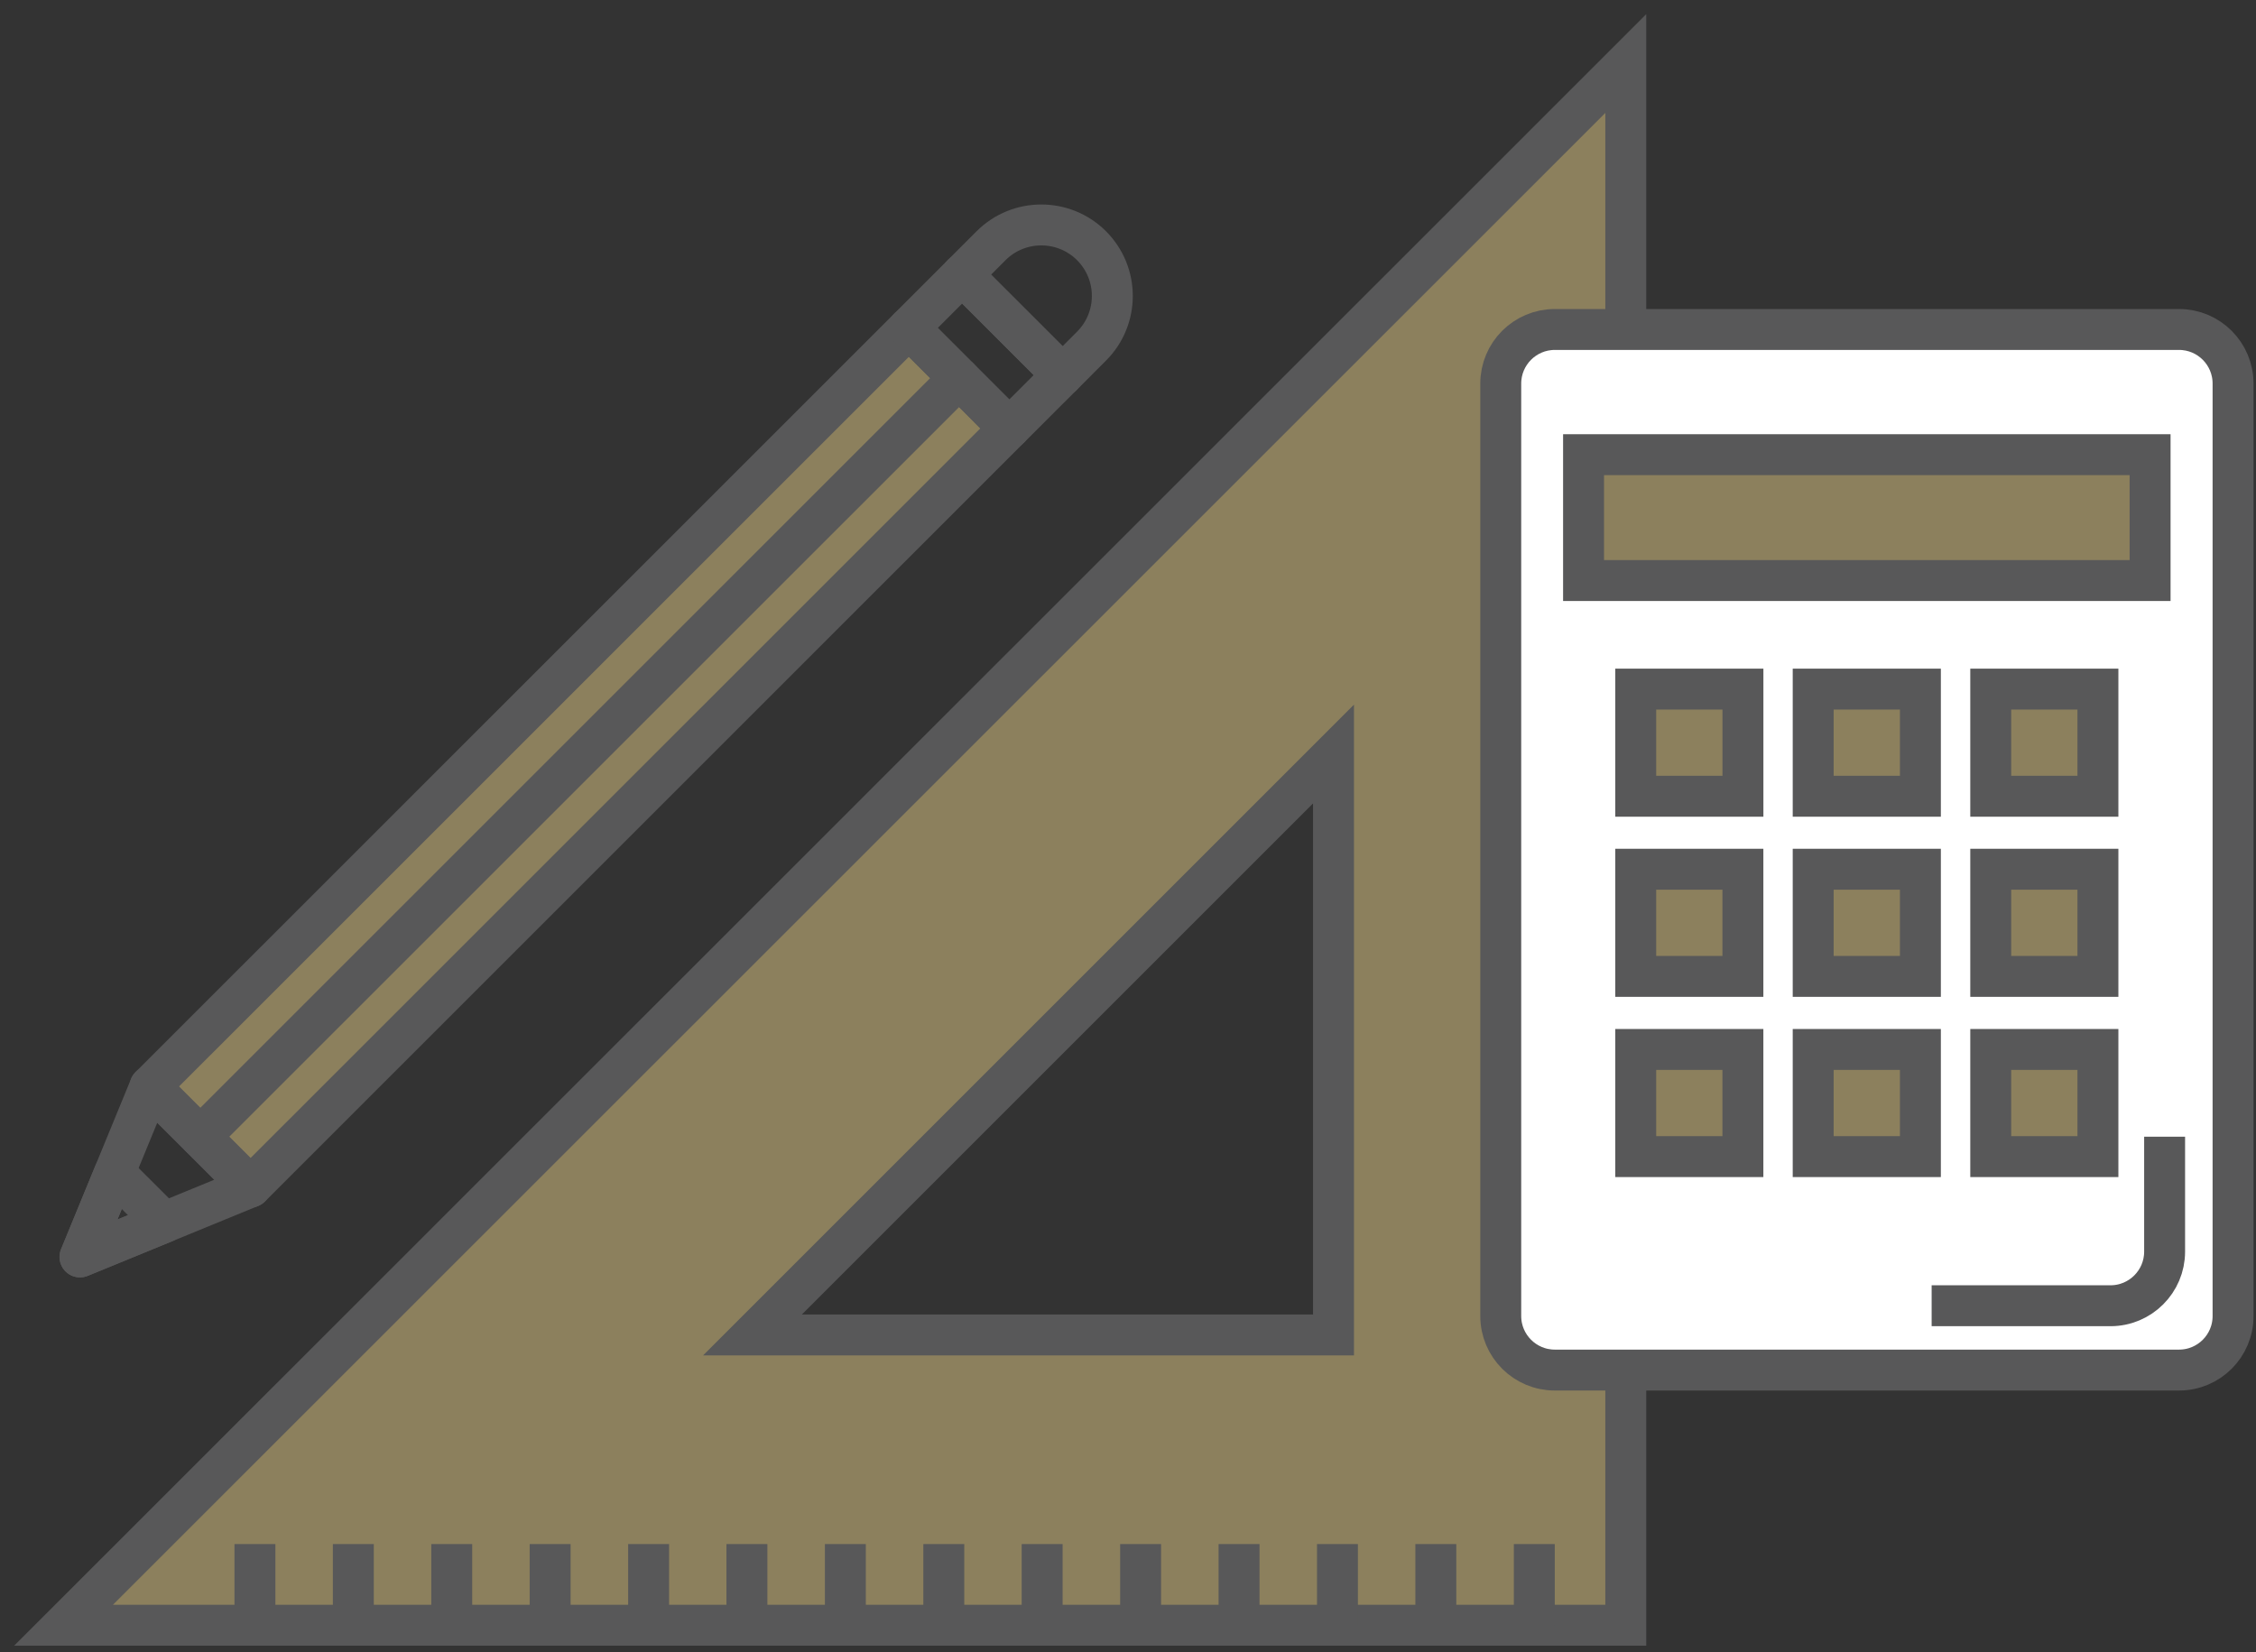 <?xml version="1.0" encoding="UTF-8"?> <svg xmlns="http://www.w3.org/2000/svg" width="71" height="52" viewBox="0 0 71 52" fill="none"><rect x="0" y="0" width="71" height="52" fill="#333333" stroke="none"/> <path d="M2 51.158H51.166V2L2 51.158ZM41.968 42.021H23.681L41.968 23.734V42.021Z" fill="#8C805D" stroke="#585859" stroke-width="1.288" stroke-miterlimit="10"></path> <path d="M8.023 48.603V51.157" stroke="#585859" stroke-width="1.288" stroke-miterlimit="10"></path> <path d="M11.12 48.603V51.157" stroke="#585859" stroke-width="1.288" stroke-miterlimit="10"></path> <path d="M14.217 48.603V51.157" stroke="#585859" stroke-width="1.288" stroke-miterlimit="10"></path> <path d="M17.314 48.603V51.157" stroke="#585859" stroke-width="1.288" stroke-miterlimit="10"></path> <path d="M20.413 48.603V51.157" stroke="#585859" stroke-width="1.288" stroke-miterlimit="10"></path> <path d="M23.507 48.603V51.157" stroke="#585859" stroke-width="1.288" stroke-miterlimit="10"></path> <path d="M26.605 48.603V51.157" stroke="#585859" stroke-width="1.288" stroke-miterlimit="10"></path> <path d="M29.703 48.603V51.157" stroke="#585859" stroke-width="1.288" stroke-miterlimit="10"></path> <path d="M32.798 48.603V51.157" stroke="#585859" stroke-width="1.288" stroke-miterlimit="10"></path> <path d="M35.897 48.603V51.157" stroke="#585859" stroke-width="1.288" stroke-miterlimit="10"></path> <path d="M38.995 48.603V51.157" stroke="#585859" stroke-width="1.288" stroke-miterlimit="10"></path> <path d="M42.092 48.603V51.157" stroke="#585859" stroke-width="1.288" stroke-miterlimit="10"></path> <path d="M45.188 48.603V51.157" stroke="#585859" stroke-width="1.288" stroke-miterlimit="10"></path> <path d="M48.287 48.603V51.157" stroke="#585859" stroke-width="1.288" stroke-miterlimit="10"></path> <path d="M70.278 41.426C70.278 42.365 69.517 43.126 68.578 43.126H48.932C47.993 43.126 47.231 42.363 47.231 41.426V12.073C47.231 11.134 47.993 10.371 48.932 10.371H68.578C69.517 10.371 70.278 11.134 70.278 12.073V41.426Z" fill="white" stroke="#585859" stroke-width="1.288" stroke-miterlimit="10"></path> <path d="M67.667 14.312H49.837V18.274H67.667V14.312Z" fill="#8C805D" stroke="#585859" stroke-width="1.288" stroke-miterlimit="10"></path> <path d="M54.853 21.691H51.479V25.064H54.853V21.691Z" fill="#8C805D" stroke="#585859" stroke-width="1.288" stroke-miterlimit="10"></path> <path d="M60.438 21.691H57.064V25.064H60.438V21.691Z" fill="#8C805D" stroke="#585859" stroke-width="1.288" stroke-miterlimit="10"></path> <path d="M66.025 21.691H62.652V25.064H66.025V21.691Z" fill="#8C805D" stroke="#585859" stroke-width="1.288" stroke-miterlimit="10"></path> <path d="M54.852 27.361H51.479V30.734H54.852V27.361Z" fill="#8C805D" stroke="#585859" stroke-width="1.288" stroke-miterlimit="10"></path> <path d="M60.438 27.361H57.064V30.734H60.438V27.361Z" fill="#8C805D" stroke="#585859" stroke-width="1.288" stroke-miterlimit="10"></path> <path d="M66.025 27.361H62.652V30.734H66.025V27.361Z" fill="#8C805D" stroke="#585859" stroke-width="1.288" stroke-miterlimit="10"></path> <path d="M54.852 33.034H51.479V36.407H54.852V33.034Z" fill="#8C805D" stroke="#585859" stroke-width="1.288" stroke-miterlimit="10"></path> <path d="M60.438 33.034H57.064V36.407H60.438V33.034Z" fill="#8C805D" stroke="#585859" stroke-width="1.288" stroke-miterlimit="10"></path> <path d="M66.025 33.034H62.652V36.407H66.025V33.034Z" fill="#8C805D" stroke="#585859" stroke-width="1.288" stroke-miterlimit="10"></path> <path d="M68.124 35.781V39.399C68.124 40.338 67.36 41.101 66.421 41.101H60.792" stroke="#585859" stroke-width="1.288" stroke-miterlimit="10"></path> <path d="M7.883 37.364L4.721 34.202L28.603 10.322L31.764 13.484L7.883 37.364Z" fill="#8C805D" stroke="#585859" stroke-width="1.288" stroke-miterlimit="10" stroke-linecap="round" stroke-linejoin="round"></path> <path d="M31.764 13.484L28.603 10.322L30.28 8.645L33.442 11.807L31.764 13.484Z" stroke="#585859" stroke-width="1.288" stroke-miterlimit="10" stroke-linecap="round" stroke-linejoin="round"></path> <path d="M33.443 11.807L34.352 10.896C35.225 10.023 35.225 8.609 34.352 7.734C33.478 6.863 32.064 6.863 31.191 7.734L30.28 8.645L33.443 11.807Z" stroke="#585859" stroke-width="1.288" stroke-miterlimit="10" stroke-linecap="round" stroke-linejoin="round"></path> <path d="M4.721 34.201L7.884 37.363L2.517 39.565L4.721 34.201Z" stroke="#585859" stroke-width="1.288" stroke-miterlimit="10" stroke-linecap="round" stroke-linejoin="round"></path> <path d="M3.605 36.919L2.517 39.565L5.167 38.479L3.605 36.919Z" stroke="#585859" stroke-width="1.288" stroke-miterlimit="10" stroke-linecap="round" stroke-linejoin="round"></path> <path d="M30.185 11.902L6.304 35.782" stroke="#585859" stroke-width="1.288" stroke-miterlimit="10" stroke-linecap="round" stroke-linejoin="round"></path> </svg> 